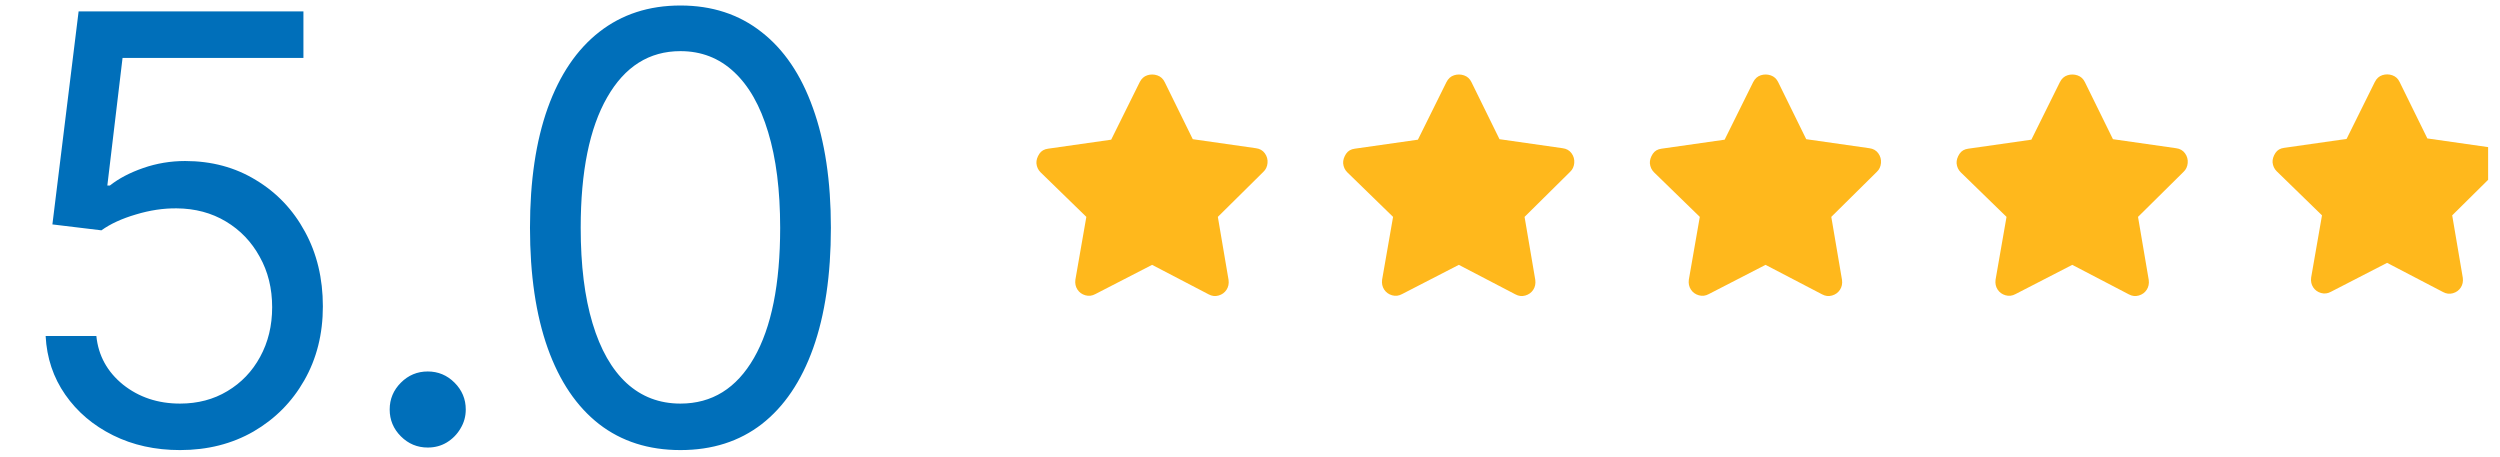 <svg width="197" height="36" viewBox="0 0 197 36" fill="none" xmlns="http://www.w3.org/2000/svg">
<path d="M14.186 35.466C12.232 35.466 10.473 35.078 8.908 34.301C7.343 33.524 6.088 32.458 5.145 31.104C4.201 29.75 3.685 28.207 3.596 26.475H7.593C7.748 28.018 8.447 29.294 9.691 30.305C10.945 31.304 12.443 31.803 14.186 31.803C15.585 31.803 16.828 31.476 17.916 30.821C19.015 30.166 19.875 29.267 20.497 28.123C21.129 26.969 21.446 25.665 21.446 24.21C21.446 22.723 21.118 21.397 20.463 20.231C19.82 19.055 18.931 18.128 17.799 17.451C16.667 16.773 15.374 16.429 13.92 16.418C12.876 16.407 11.805 16.568 10.706 16.901C9.607 17.223 8.703 17.639 7.992 18.15L4.129 17.684L6.194 0.9H23.91V4.563H9.657L8.458 14.62H8.658C9.358 14.065 10.234 13.604 11.289 13.238C12.344 12.872 13.442 12.688 14.586 12.688C16.673 12.688 18.532 13.188 20.164 14.187C21.806 15.175 23.094 16.529 24.026 18.25C24.97 19.97 25.442 21.935 25.442 24.144C25.442 26.32 24.953 28.262 23.977 29.972C23.011 31.67 21.679 33.013 19.98 34.001C18.282 34.978 16.351 35.466 14.186 35.466ZM33.705 35.266C32.883 35.266 32.178 34.972 31.59 34.384C31.002 33.796 30.707 33.091 30.707 32.269C30.707 31.448 31.002 30.743 31.59 30.155C32.178 29.566 32.883 29.272 33.705 29.272C34.526 29.272 35.231 29.566 35.819 30.155C36.407 30.743 36.702 31.448 36.702 32.269C36.702 32.813 36.563 33.313 36.285 33.768C36.019 34.223 35.658 34.589 35.203 34.867C34.759 35.133 34.26 35.266 33.705 35.266ZM53.618 35.466C51.11 35.466 48.973 34.783 47.208 33.418C45.443 32.042 44.094 30.049 43.162 27.441C42.23 24.821 41.763 21.657 41.763 17.95C41.763 14.265 42.23 11.118 43.162 8.509C44.105 5.89 45.46 3.892 47.225 2.515C49.001 1.128 51.132 0.434 53.618 0.434C56.105 0.434 58.231 1.128 59.995 2.515C61.772 3.892 63.126 5.89 64.058 8.509C65.002 11.118 65.474 14.265 65.474 17.95C65.474 21.657 65.007 24.821 64.075 27.441C63.142 30.049 61.794 32.042 60.029 33.418C58.264 34.783 56.127 35.466 53.618 35.466ZM53.618 31.803C56.105 31.803 58.036 30.604 59.413 28.207C60.789 25.809 61.477 22.39 61.477 17.95C61.477 14.997 61.161 12.483 60.528 10.407C59.907 8.332 59.008 6.75 57.831 5.662C56.665 4.574 55.261 4.03 53.618 4.03C51.154 4.03 49.228 5.246 47.841 7.677C46.453 10.097 45.759 13.521 45.759 17.95C45.759 20.903 46.07 23.411 46.692 25.476C47.313 27.541 48.207 29.111 49.373 30.188C50.549 31.265 51.965 31.803 53.618 31.803Z" fill="#006FBA"/>
<g clip-path="url(#clip0_2003_3)">
<path d="M89.806 6.478C89.947 6.196 90.149 6.014 90.411 5.931C90.673 5.848 90.935 5.851 91.198 5.94C91.46 6.03 91.655 6.209 91.783 6.478L93.99 10.968L98.96 11.678C99.267 11.716 99.504 11.851 99.67 12.081C99.836 12.311 99.907 12.567 99.881 12.849C99.856 13.13 99.747 13.36 99.555 13.54L95.966 17.09L96.811 22.06C96.849 22.354 96.795 22.613 96.648 22.837C96.501 23.061 96.293 23.211 96.024 23.288C95.755 23.365 95.493 23.333 95.237 23.192L90.785 20.87L86.314 23.173C86.058 23.314 85.796 23.346 85.527 23.269C85.258 23.192 85.05 23.042 84.903 22.818C84.756 22.594 84.702 22.335 84.74 22.041L85.604 17.09L81.996 13.578C81.804 13.386 81.695 13.149 81.67 12.868C81.657 12.625 81.734 12.375 81.9 12.12C82.054 11.889 82.284 11.755 82.591 11.716L87.561 11.007L89.806 6.478Z" fill="#FFB81C"/>
</g>
<g clip-path="url(#clip1_2003_3)">
<path d="M113.976 6.478C114.117 6.196 114.319 6.014 114.581 5.931C114.843 5.848 115.105 5.851 115.368 5.94C115.63 6.03 115.825 6.209 115.953 6.478L118.16 10.968L123.13 11.678C123.437 11.716 123.674 11.851 123.84 12.081C124.006 12.311 124.077 12.567 124.051 12.849C124.026 13.13 123.917 13.36 123.725 13.54L120.136 17.09L120.981 22.06C121.019 22.354 120.965 22.613 120.818 22.837C120.671 23.061 120.463 23.211 120.194 23.288C119.925 23.365 119.663 23.333 119.407 23.192L114.955 20.87L110.484 23.173C110.228 23.314 109.966 23.346 109.697 23.269C109.428 23.192 109.221 23.042 109.073 22.818C108.926 22.594 108.872 22.335 108.91 22.041L109.774 17.09L106.166 13.578C105.974 13.386 105.865 13.149 105.84 12.868C105.827 12.625 105.904 12.375 106.07 12.12C106.224 11.889 106.454 11.755 106.761 11.716L111.731 11.007L113.976 6.478Z" fill="#FFB81C"/>
</g>
<g clip-path="url(#clip2_2003_3)">
<path d="M138.146 6.478C138.287 6.196 138.489 6.014 138.751 5.931C139.013 5.848 139.275 5.851 139.538 5.94C139.8 6.03 139.995 6.209 140.123 6.478L142.33 10.968L147.3 11.678C147.607 11.716 147.844 11.851 148.01 12.081C148.176 12.311 148.247 12.567 148.221 12.849C148.196 13.13 148.087 13.36 147.895 13.54L144.306 17.09L145.151 22.06C145.189 22.354 145.135 22.613 144.988 22.837C144.84 23.061 144.633 23.211 144.364 23.288C144.095 23.365 143.833 23.333 143.577 23.192L139.125 20.87L134.654 23.173C134.398 23.314 134.136 23.346 133.867 23.269C133.598 23.192 133.39 23.042 133.243 22.818C133.096 22.594 133.042 22.335 133.08 22.041L133.944 17.09L130.336 13.578C130.144 13.386 130.035 13.149 130.01 12.868C129.997 12.625 130.074 12.375 130.24 12.12C130.394 11.889 130.624 11.755 130.931 11.716L135.901 11.007L138.146 6.478Z" fill="#FFB81C"/>
</g>
<g clip-path="url(#clip3_2003_3)">
<path d="M162.316 6.478C162.457 6.196 162.659 6.014 162.921 5.931C163.183 5.848 163.445 5.851 163.708 5.94C163.97 6.03 164.165 6.209 164.293 6.478L166.5 10.968L171.47 11.678C171.777 11.716 172.014 11.851 172.18 12.081C172.346 12.311 172.417 12.567 172.391 12.849C172.366 13.13 172.257 13.36 172.065 13.54L168.476 17.09L169.321 22.06C169.359 22.354 169.305 22.613 169.158 22.837C169.011 23.061 168.803 23.211 168.534 23.288C168.265 23.365 168.003 23.333 167.747 23.192L163.295 20.87L158.824 23.173C158.568 23.314 158.306 23.346 158.037 23.269C157.768 23.192 157.56 23.042 157.413 22.818C157.266 22.594 157.212 22.335 157.25 22.041L158.114 17.09L154.506 13.578C154.314 13.386 154.205 13.149 154.18 12.868C154.167 12.625 154.244 12.375 154.41 12.12C154.564 11.889 154.794 11.755 155.101 11.716L160.071 11.007L162.316 6.478Z" fill="#FFB81C"/>
</g>
<g clip-path="url(#clip4_2003_3)">
<g clip-path="url(#clip5_2003_3)">
<path d="M187.134 6.463C187.274 6.184 187.473 6.004 187.733 5.921C187.992 5.839 188.252 5.842 188.512 5.931C188.771 6.02 188.965 6.197 189.091 6.463L191.276 10.909L196.197 11.612C196.501 11.65 196.736 11.783 196.9 12.011C197.065 12.239 197.135 12.492 197.109 12.771C197.084 13.05 196.976 13.278 196.786 13.455L193.233 16.97L194.069 21.891C194.107 22.182 194.053 22.439 193.908 22.66C193.762 22.882 193.556 23.031 193.29 23.107C193.024 23.183 192.765 23.151 192.511 23.012L188.103 20.713L183.676 22.993C183.423 23.132 183.163 23.164 182.897 23.088C182.631 23.012 182.425 22.863 182.28 22.642C182.134 22.42 182.08 22.163 182.118 21.872L182.973 16.97L179.401 13.493C179.211 13.303 179.104 13.069 179.078 12.79C179.066 12.549 179.142 12.302 179.306 12.049C179.458 11.821 179.686 11.688 179.99 11.65L184.911 10.947L187.134 6.463Z" fill="#FFB81C"/>
</g>
</g>
<defs>
<clipPath id="clip0_2003_3">
<rect width="19.19" height="19.19" fill="white" transform="matrix(1 0 0 -1 81.19 24.19)"/>
</clipPath>
<clipPath id="clip1_2003_3">
<rect width="19.19" height="19.19" fill="white" transform="matrix(1 0 0 -1 105.36 24.19)"/>
</clipPath>
<clipPath id="clip2_2003_3">
<rect width="19.19" height="19.19" fill="white" transform="matrix(1 0 0 -1 129.53 24.19)"/>
</clipPath>
<clipPath id="clip3_2003_3">
<rect width="19.19" height="19.19" fill="white" transform="matrix(1 0 0 -1 153.7 24.19)"/>
</clipPath>
<clipPath id="clip4_2003_3">
<rect width="17.401" height="27.42" fill="white" transform="translate(178.663 1)"/>
</clipPath>
<clipPath id="clip5_2003_3">
<rect width="19" height="19" fill="white" transform="matrix(1 0 0 -1 178.603 24)"/>
</clipPath>
</defs>
</svg>
